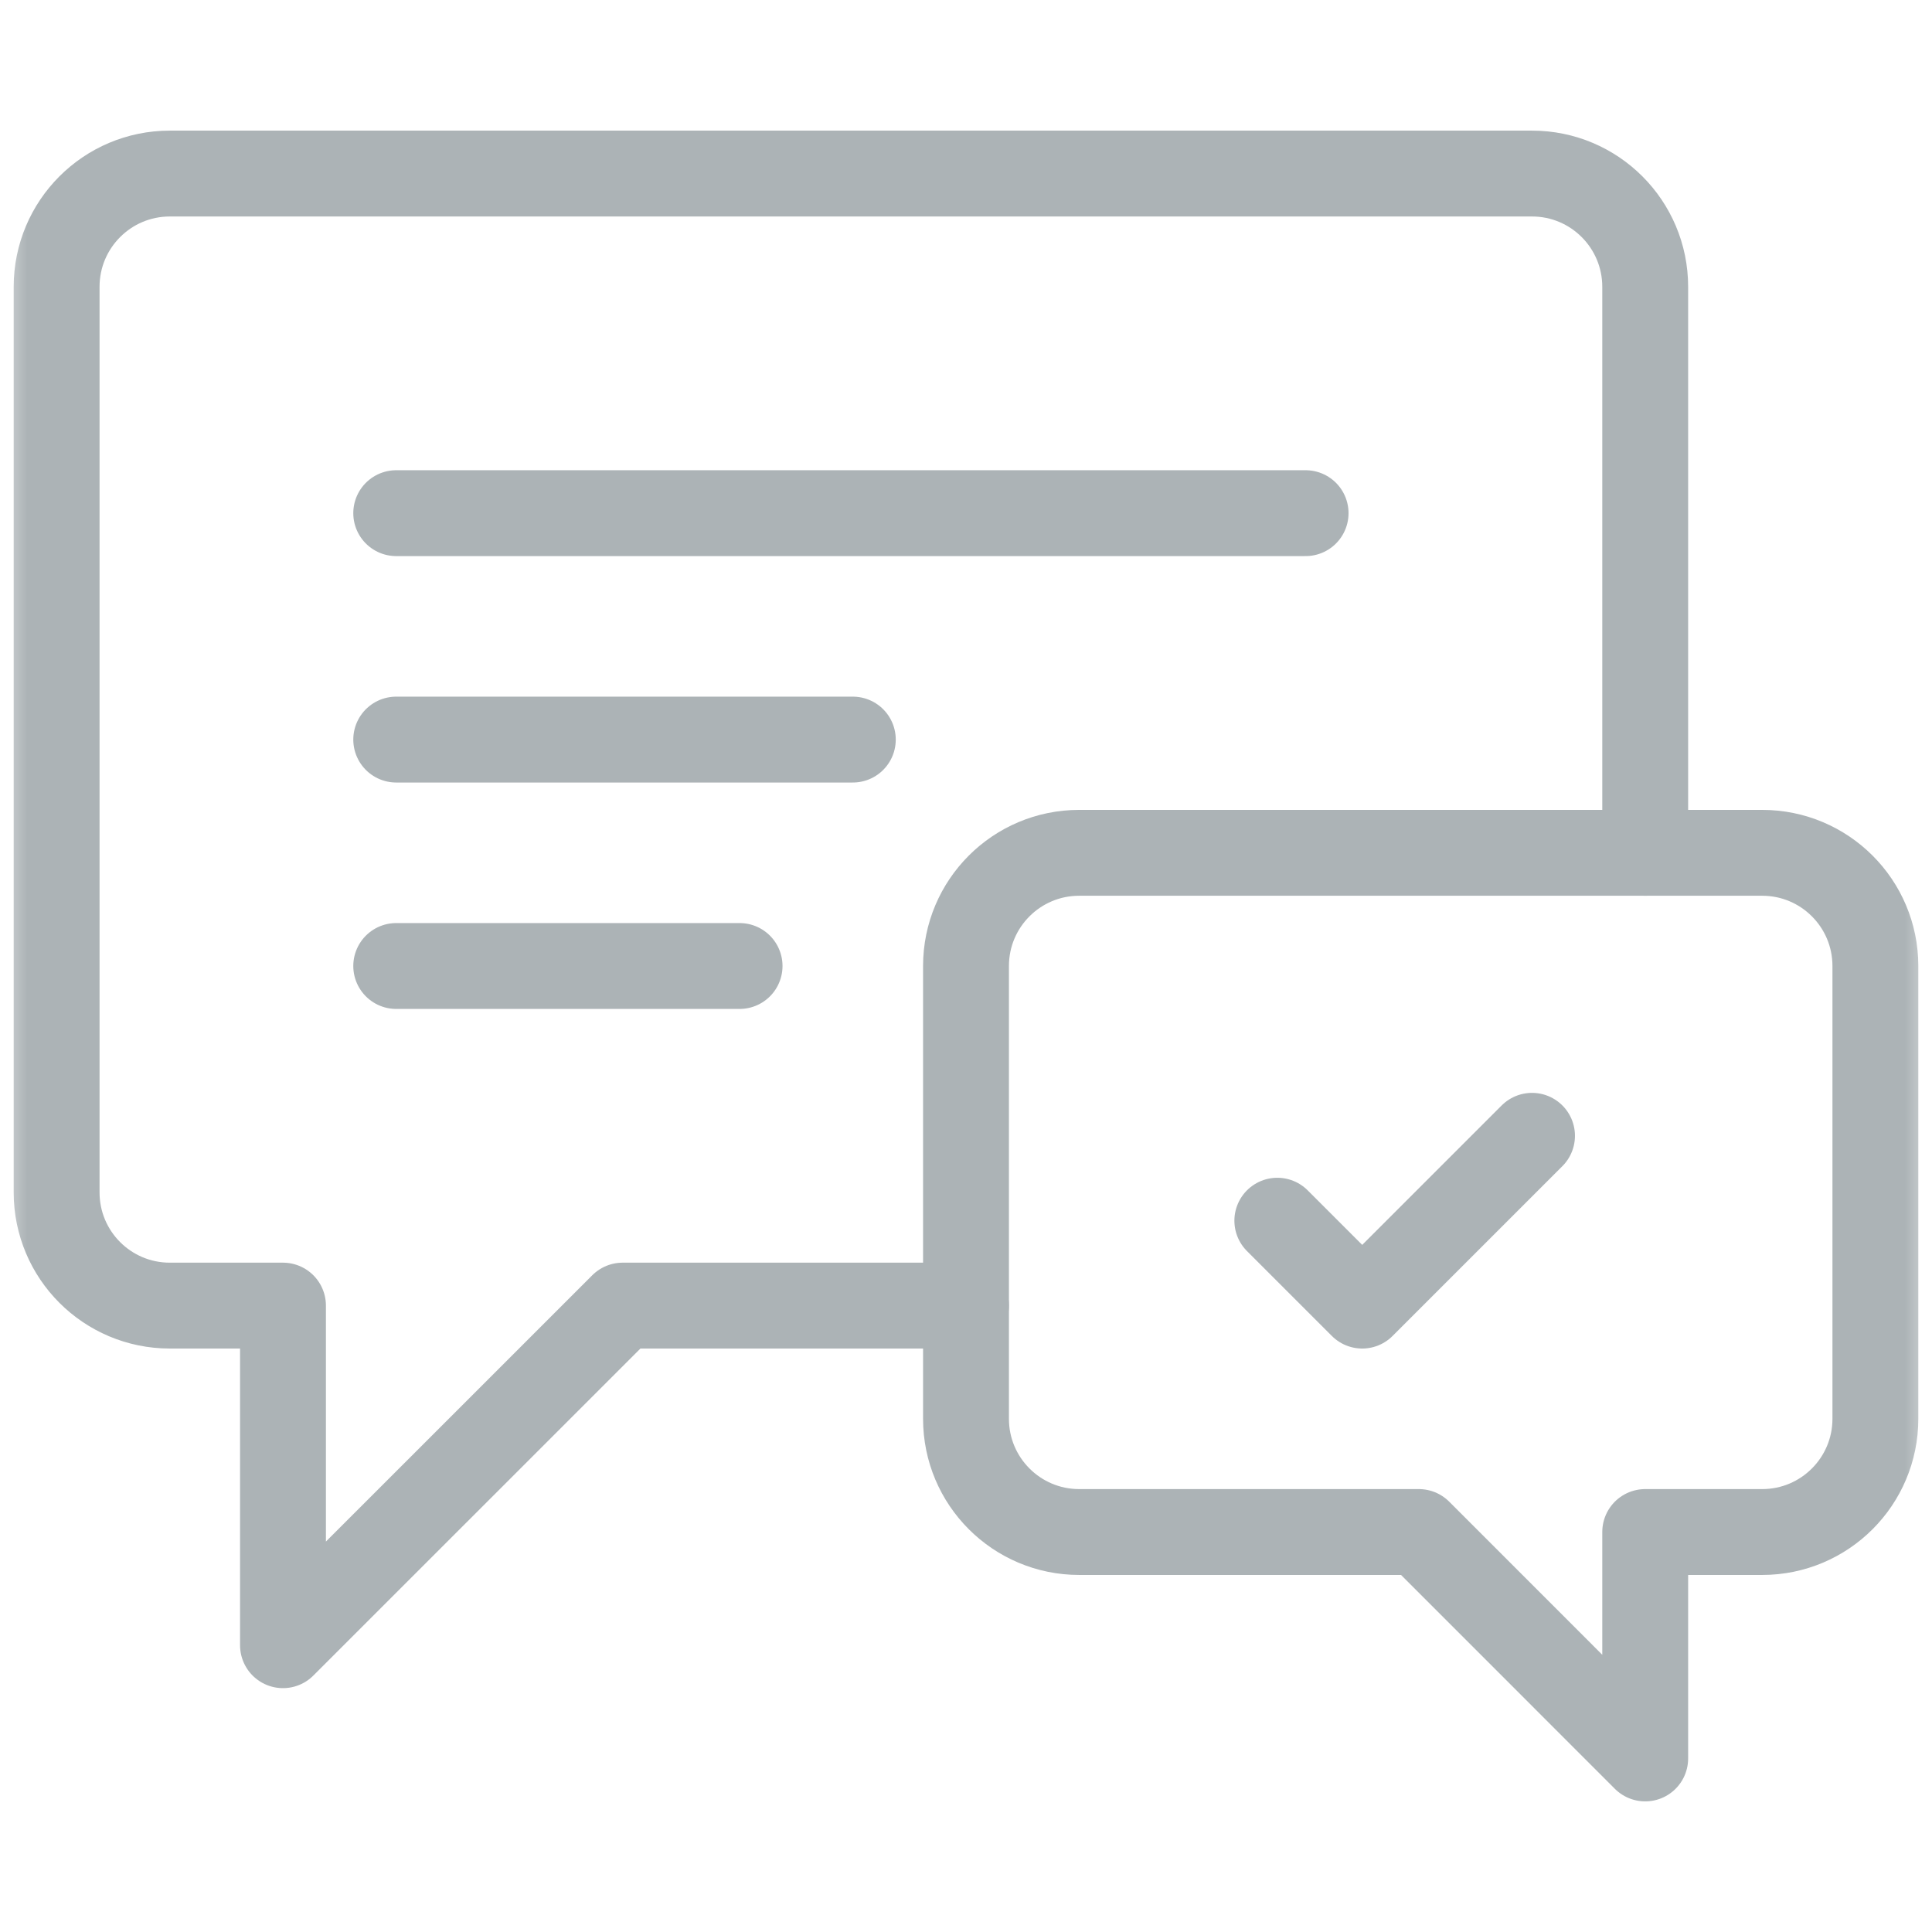 <svg xmlns="http://www.w3.org/2000/svg" width="36" height="36" viewBox="0 0 36 36" fill="none">
  <mask id="mask0_20226_35314" style="mask-type:luminance" maskUnits="userSpaceOnUse" x="0" y="0" width="36" height="36">
    <path d="M35.2 35.2V0.8H0.8V35.2H35.2Z" fill="white" stroke="white" stroke-width="1.6"/>
  </mask>
  <g mask="url(#mask0_20226_35314)">
    <path d="M34.945 18V26.438C34.945 27.602 34.001 28.547 32.836 28.547H30.656V32.766L26.438 28.547H20.109C18.944 28.547 18 27.602 18 26.438V18C18 16.835 18.944 15.891 20.109 15.891H32.836C34.001 15.891 34.945 16.835 34.945 18Z" stroke="#ACB3B6" stroke-width="1.6" stroke-miterlimit="10" stroke-linecap="round" stroke-linejoin="round"/>
    <path d="M23.801 22.746L25.383 24.328L28.547 21.164" stroke="#ACB3B6" stroke-width="1.6" stroke-miterlimit="10" stroke-linecap="round" stroke-linejoin="round"/>
    <path d="M30.656 15.891V5.344C30.656 4.179 29.712 3.234 28.547 3.234H3.164C1.999 3.234 1.055 4.179 1.055 5.344V22.219C1.055 23.384 1.999 24.328 3.164 24.328H5.273V30.656L11.602 24.328H18" stroke="#ACB3B6" stroke-width="1.6" stroke-miterlimit="10" stroke-linecap="round" stroke-linejoin="round"/>
    <path d="M7.383 18H13.781" stroke="#ACB3B6" stroke-width="1.6" stroke-miterlimit="10" stroke-linecap="round" stroke-linejoin="round"/>
    <path d="M7.383 13.781H15.891" stroke="#ACB3B6" stroke-width="1.6" stroke-miterlimit="10" stroke-linecap="round" stroke-linejoin="round"/>
    <path d="M7.383 9.562H24.328" stroke="#ACB3B6" stroke-width="1.6" stroke-miterlimit="10" stroke-linecap="round" stroke-linejoin="round"/>
  </g>
</svg>